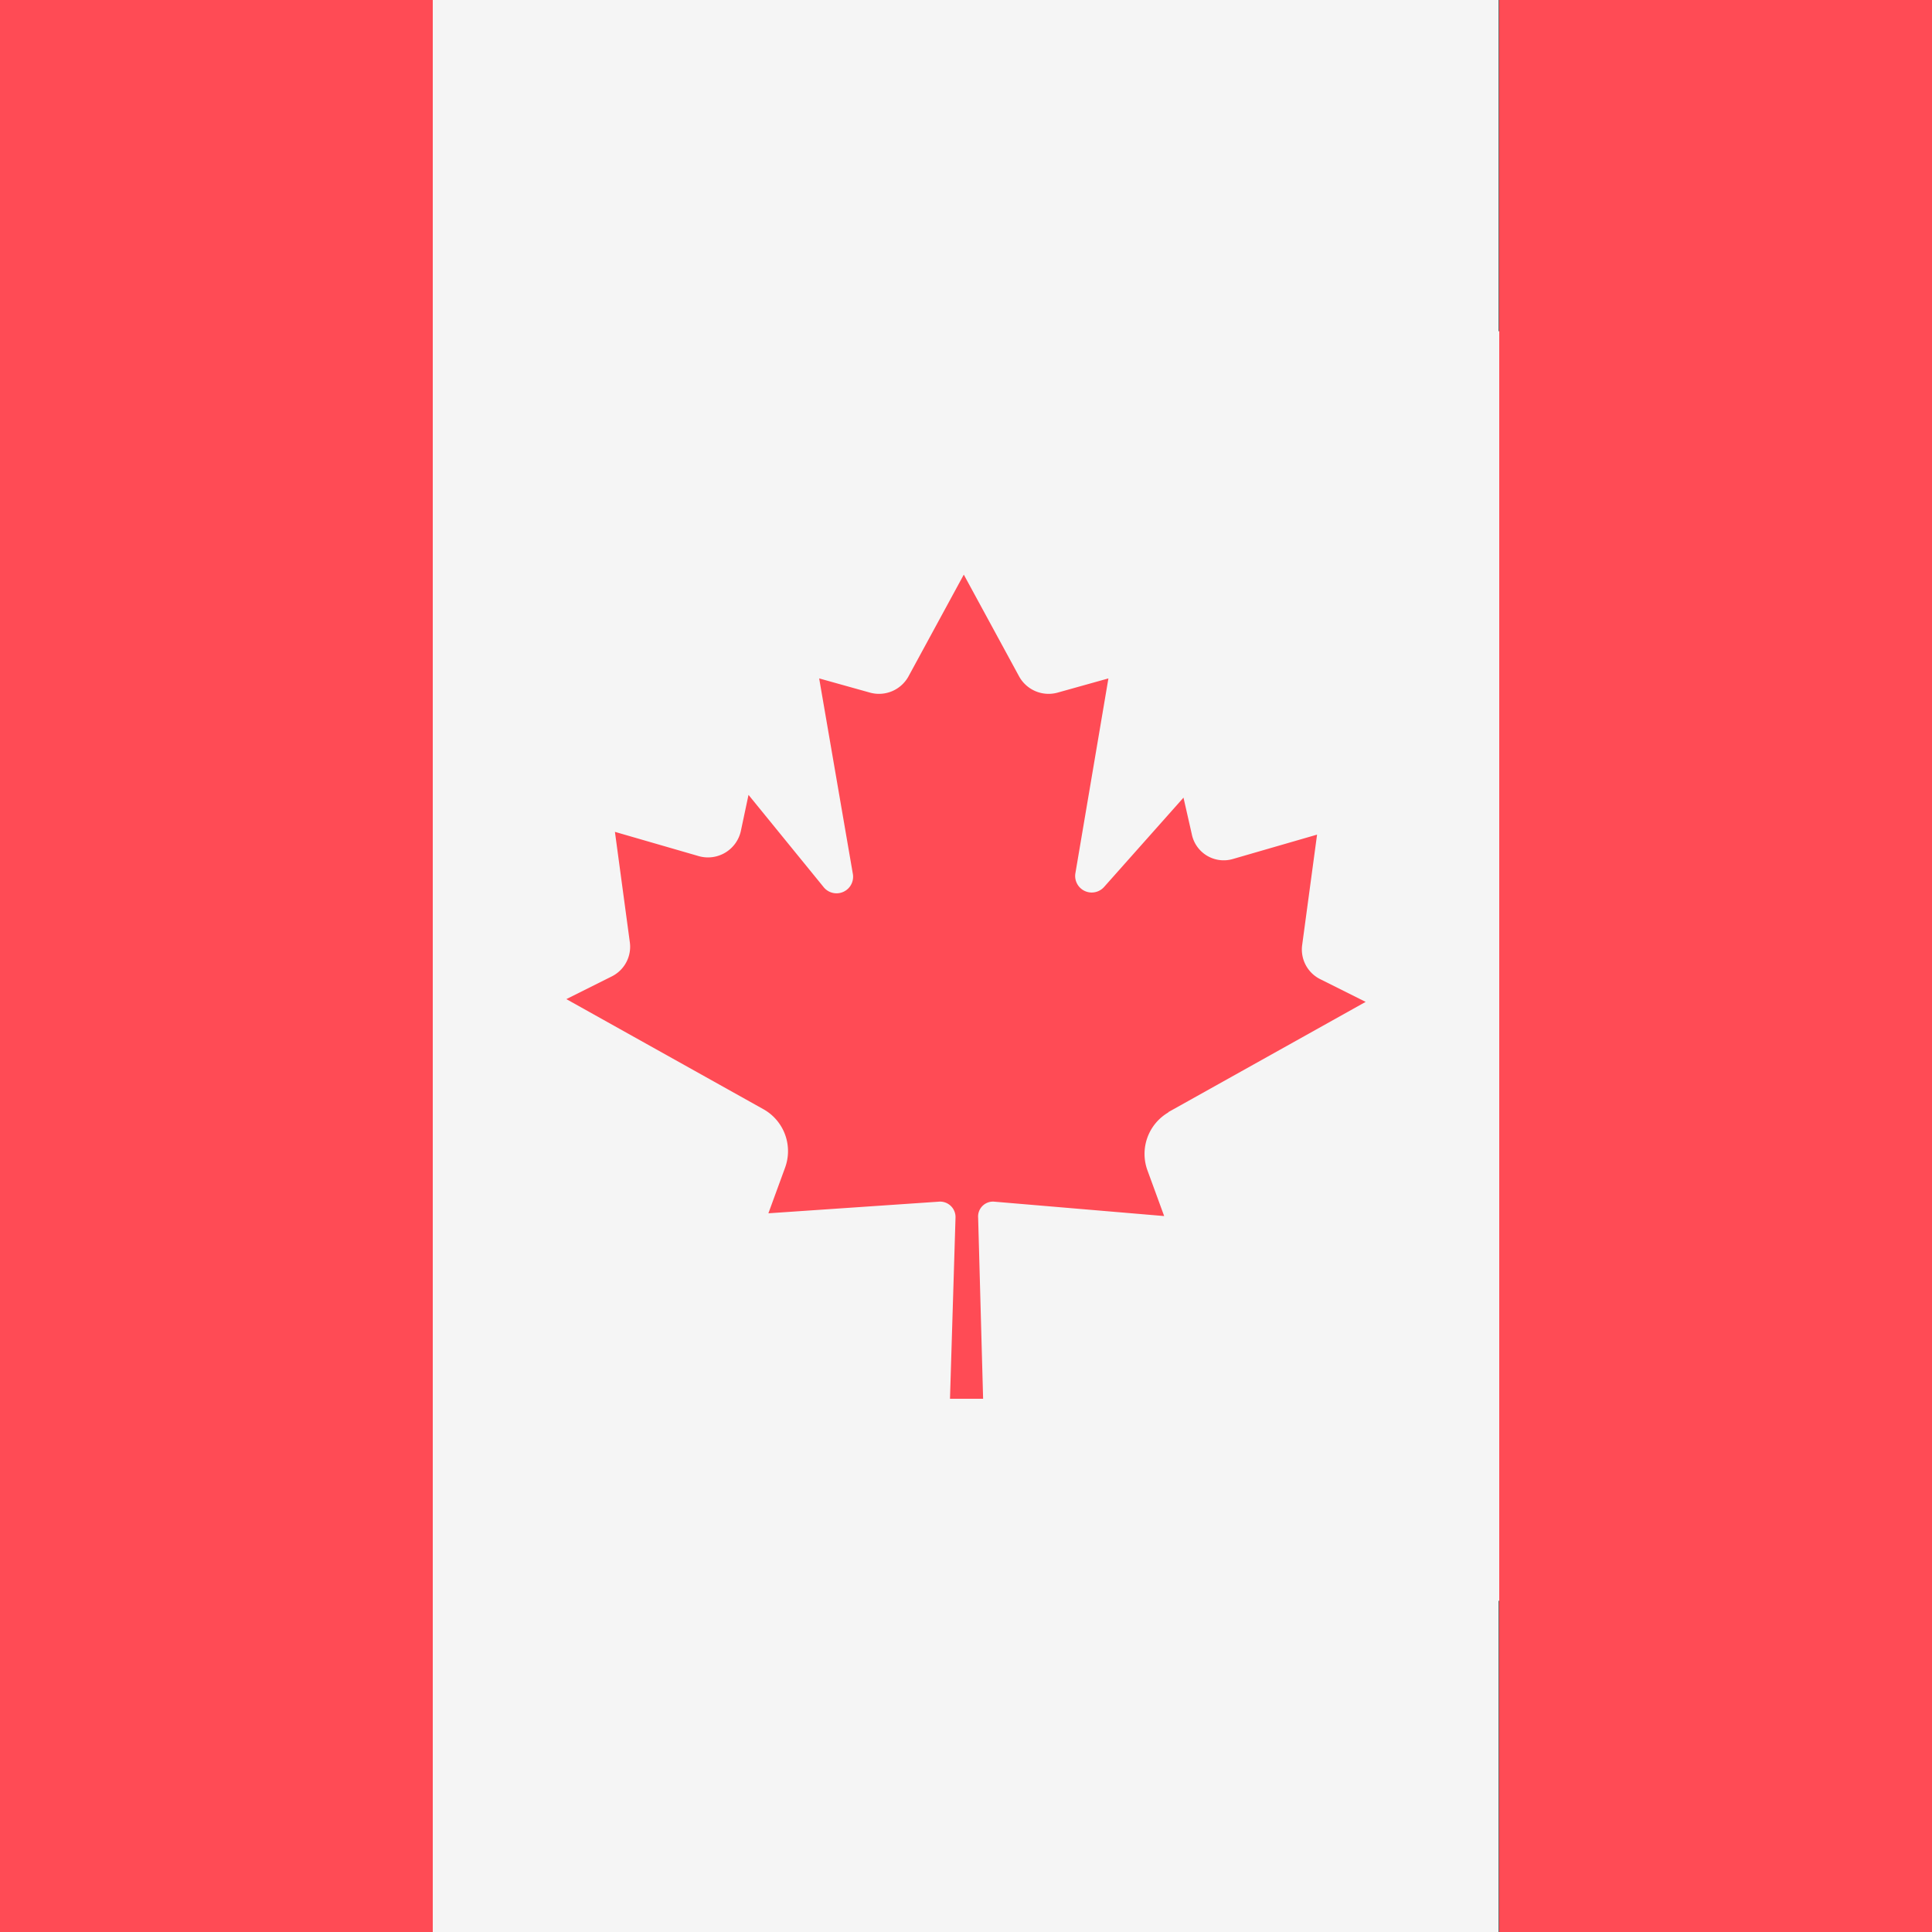 <?xml version="1.0" encoding="UTF-8"?> <svg xmlns="http://www.w3.org/2000/svg" viewBox="0 0 35 35"><rect x="0" y="0" width="35" height="35" fill="#333333" stroke="none"/><defs><style>.cls-1{fill:#f5f5f5;}.cls-2{fill:#ff4b55;}</style></defs><g id="Livello_2" data-name="Livello 2"><g id="Livello_1-2" data-name="Livello 1"><path class="cls-1" d="M34.4,29H.6a.6.6,0,0,1-.6-.61V6.64A.6.6,0,0,1,.6,6H34.4a.6.6,0,0,1,.6.61V28.36a.6.6,0,0,1-.6.61Z"></path><rect class="cls-1" x="7.84" width="19.31" height="35"></rect><rect class="cls-2" width="7.84" height="35"></rect><rect class="cls-2" x="27.16" width="7.84" height="35"></rect><path class="cls-2" d="M21.16,20.15l3.58-2-.82-.41a.6.6,0,0,1-.33-.62l.27-2-1.52.44a.59.59,0,0,1-.75-.45l-.15-.66L20,16.07a.3.3,0,0,1-.52-.24l.6-3.54-.93.26a.61.61,0,0,1-.69-.3l-1-1.84h0l-1,1.84a.61.61,0,0,1-.69.3l-.93-.26.61,3.54a.3.3,0,0,1-.53.24L13.56,14.4l-.14.66a.61.61,0,0,1-.76.45l-1.52-.44.27,2a.6.6,0,0,1-.33.62l-.82.41,3.58,2a.87.87,0,0,1,.38,1.06l-.3.82L17,21.77a.28.28,0,0,1,.31.29l-.1,3.28h.6l-.09-3.28a.27.27,0,0,1,.3-.29l3.07.26-.3-.82a.87.87,0,0,1,.38-1.06Z"></path></g></g></svg> 